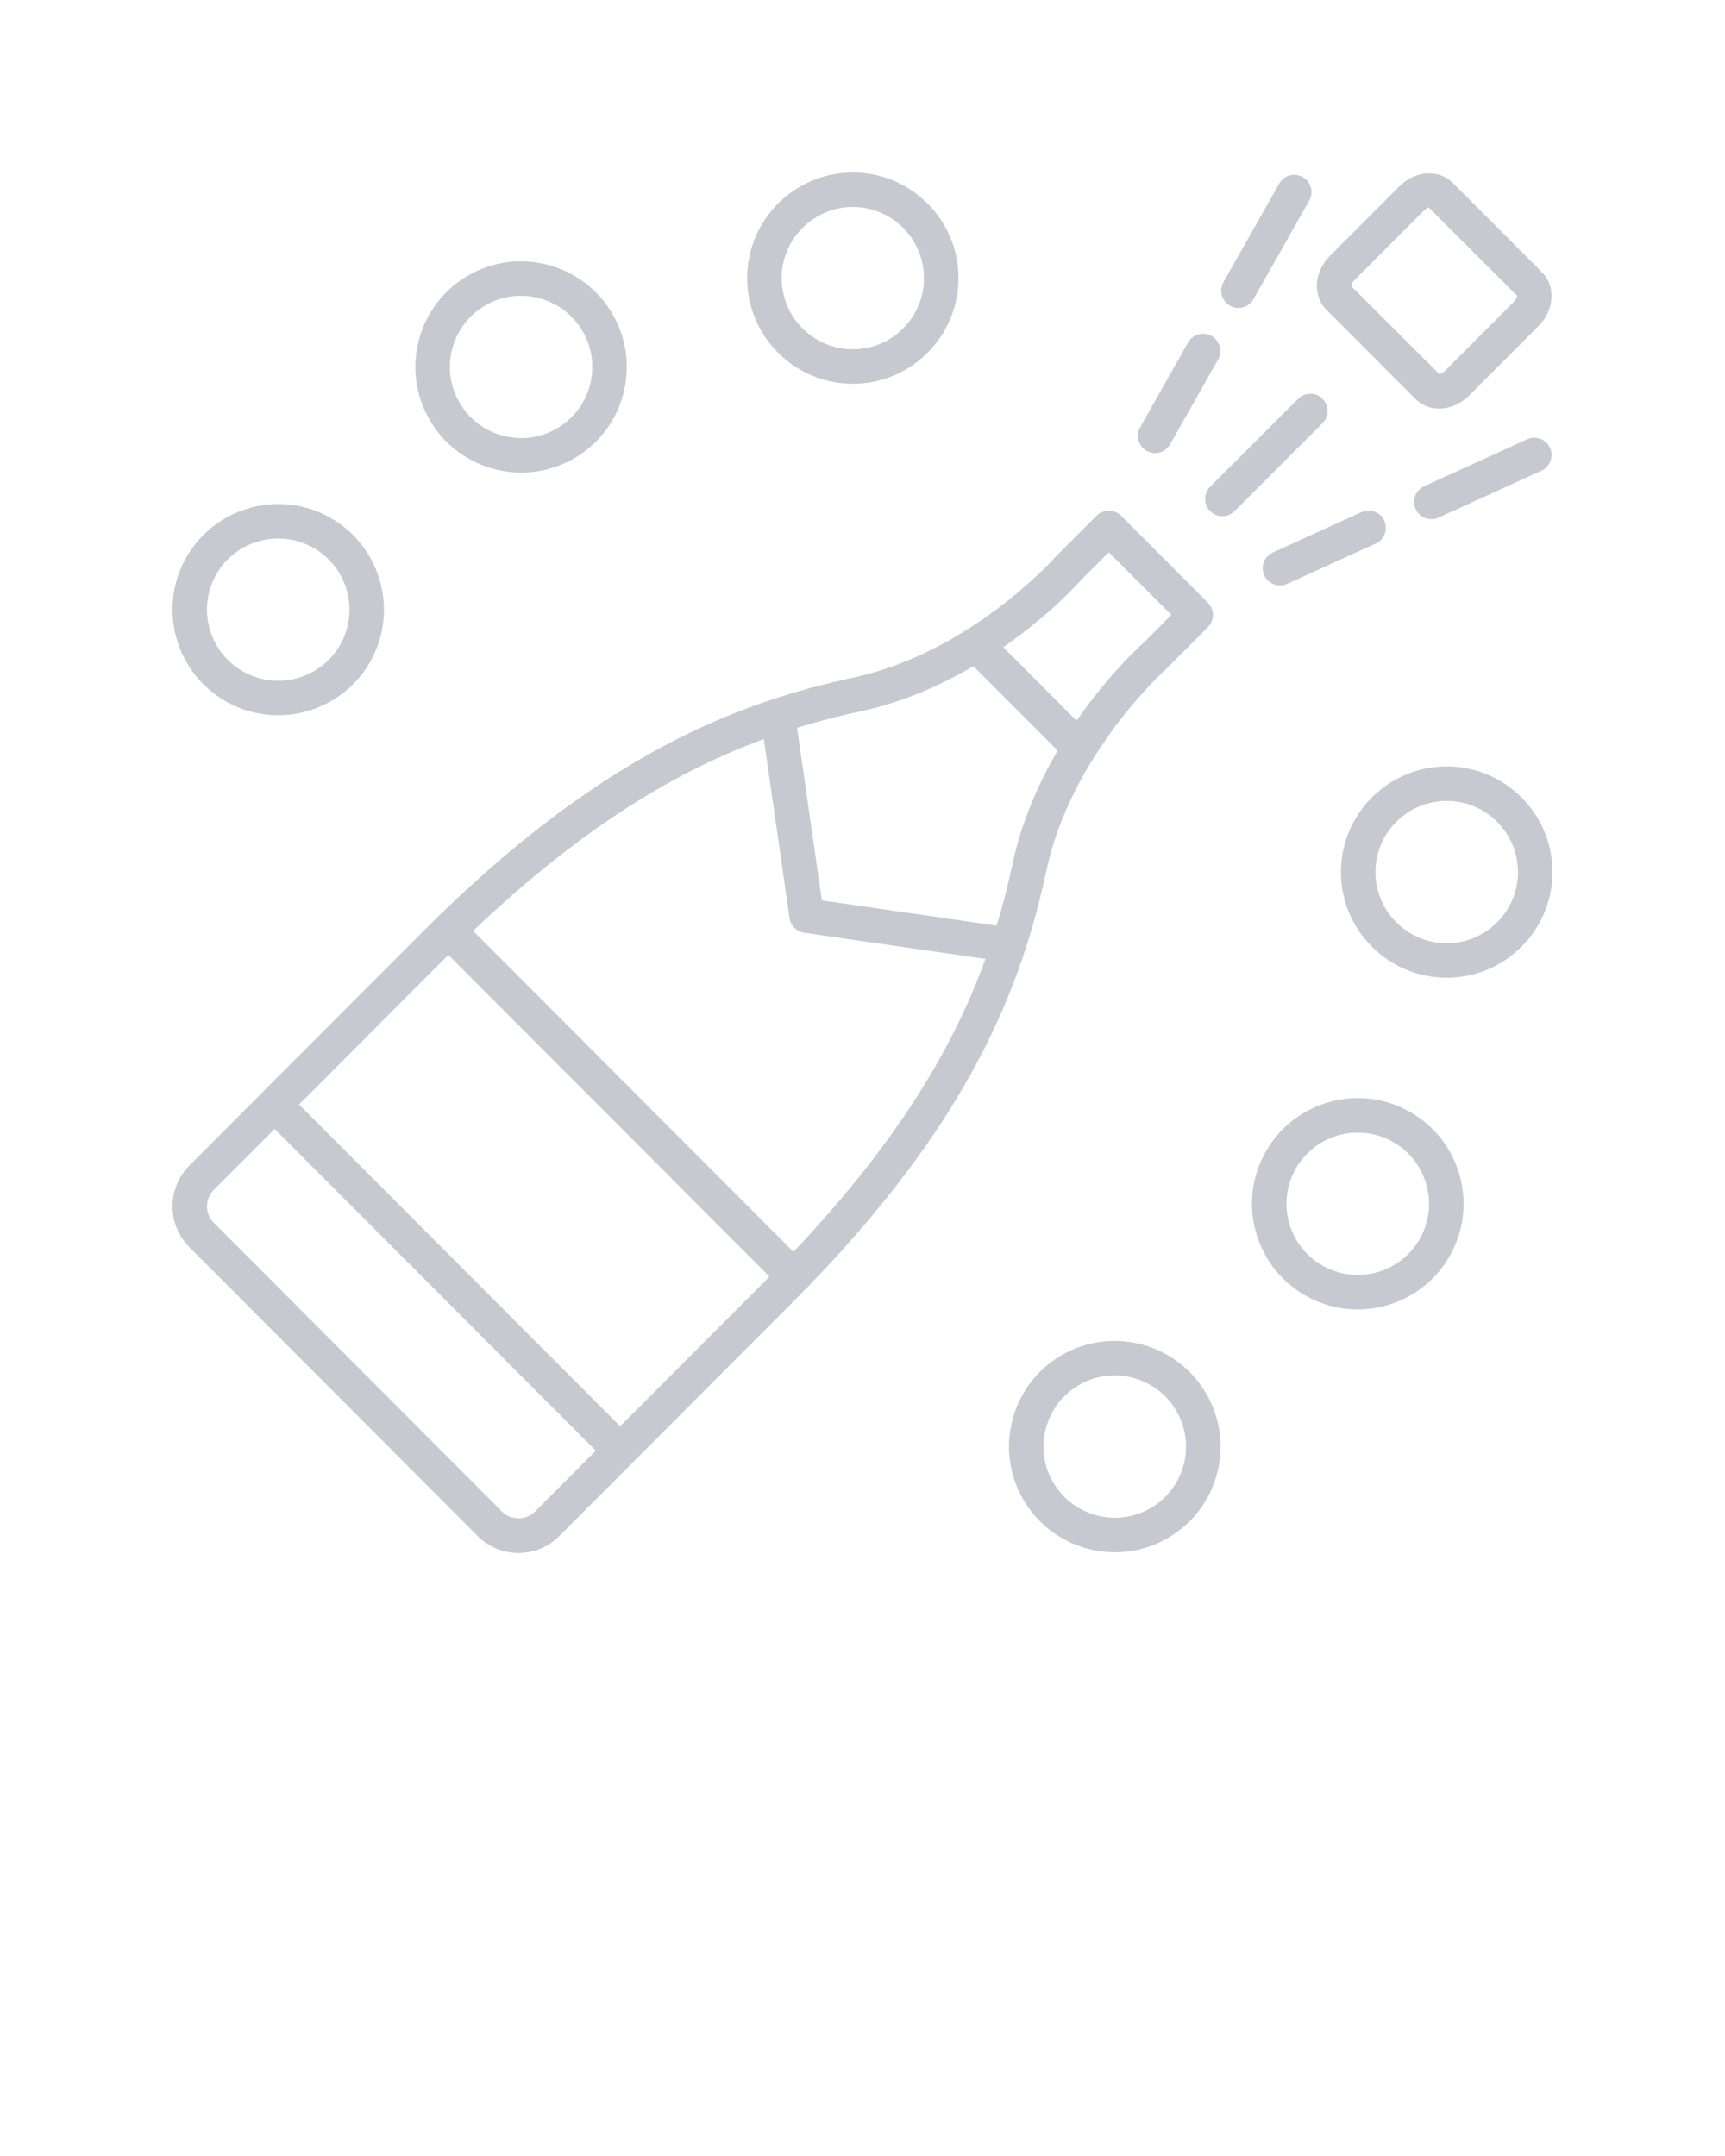 <svg xmlns="http://www.w3.org/2000/svg" xmlns:xlink="http://www.w3.org/1999/xlink" version="1.1" x="0px" y="0px" viewBox="0 0 100 125" style="enable-background:new 0 0 100 100;" xml:space="preserve"><path fill='#c6c9d0' d="M80.246,30.188c-0.229-0.503-0.82-0.726-1.325-0.495l-5.137,2.342  c-0.502,0.229-0.724,0.822-0.495,1.325c0.167,0.368,0.531,0.585,0.91,0.585  c0.139,0,0.28-0.028,0.415-0.09l5.137-2.342  C80.254,31.284,80.476,30.691,80.246,30.188z"/><path fill='#c6c9d0' d="M88.532,25.469l-5.969,2.721c-0.503,0.229-0.725,0.822-0.496,1.325  c0.168,0.368,0.531,0.585,0.911,0.585c0.139,0,0.28-0.028,0.414-0.09  l5.969-2.721c0.503-0.229,0.725-0.822,0.496-1.325  C89.627,25.461,89.034,25.238,88.532,25.469z"/><path fill='#c6c9d0' d="M66.96,26.271c0.349,0,0.688-0.183,0.872-0.508l2.782-4.92  c0.271-0.48,0.103-1.091-0.378-1.362c-0.481-0.272-1.091-0.103-1.363,0.378  l-2.782,4.92c-0.271,0.48-0.103,1.091,0.378,1.362  C66.625,26.229,66.794,26.271,66.96,26.271z"/><path fill='#c6c9d0' d="M71.793,17.854c0.349,0,0.688-0.183,0.872-0.508l3.233-5.717  c0.271-0.48,0.103-1.091-0.378-1.362s-1.091-0.103-1.363,0.378l-3.233,5.717  c-0.271,0.48-0.103,1.091,0.378,1.362C71.458,17.812,71.627,17.854,71.793,17.854z"/><path fill='#c6c9d0' d="M84.22,10.601c-0.353-0.354-0.837-0.549-1.362-0.549  c-0,0-0,0-0.001,0c-0.625,0-1.258,0.275-1.738,0.756l-4.029,4.035  c-0.911,0.912-1.004,2.305-0.208,3.103l5.18,5.192  c0.353,0.355,0.837,0.551,1.363,0.551c0,0,0.001,0,0.001,0  c0.625,0,1.259-0.275,1.738-0.756l4.029-4.035  c0.911-0.912,1.004-2.305,0.208-3.103L84.22,10.601z M87.777,17.483l-4.03,4.036  c-0.124,0.124-0.25,0.163-0.308,0.169l-5.104-5.093  c-0.007-0.039,0.02-0.19,0.169-0.34l4.029-4.035  c0.147-0.147,0.297-0.176,0.271-0.208l5.143,5.132  C87.953,17.184,87.926,17.335,87.777,17.483z"/><path fill='#c6c9d0' d="M10.978,72.308l16.717,16.752c0.631,0.632,1.471,0.979,2.364,0.979  s1.732-0.348,2.364-0.98l13.562-13.591c10.436-10.456,13.28-18.522,14.686-25.034  c1.456-6.743,6.898-11.622,6.999-11.714l2.356-2.361  c0.389-0.39,0.389-1.022,0-1.412l-5.039-5.049c-0.376-0.377-1.04-0.377-1.416,0  l-2.4,2.407c-0.048,0.056-4.895,5.503-11.645,6.966  c-6.498,1.408-14.548,4.257-24.986,14.716L10.979,67.577  C9.676,68.881,9.676,71.004,10.978,72.308z M45.771,53.23  c0.063,0.438,0.408,0.784,0.847,0.848l10.512,1.516  c-1.733,4.79-4.846,10.364-11.132,16.985L27.427,53.97  c6.564-6.257,12.096-9.376,16.853-11.12L45.771,53.23z M62.63,33.671  l1.648-1.651l3.626,3.633l-1.605,1.611c-0.137,0.12-1.997,1.784-3.888,4.522  l-4.253-4.262C60.886,35.634,62.535,33.782,62.63,33.671z M49.95,41.226  c2.443-0.53,4.63-1.516,6.481-2.603l4.884,4.894  c-1.086,1.856-2.07,4.047-2.599,6.495c-0.251,1.164-0.551,2.38-0.938,3.654  L47.644,52.205l-1.438-10.009C47.513,41.794,48.76,41.483,49.95,41.226z   M25.957,55.398c0.012-0.012,0.024-0.023,0.036-0.035l18.615,18.653  c-0.013,0.013-0.025,0.026-0.038,0.039l-8.618,8.636L17.336,64.037L25.957,55.398z   M12.394,68.989l3.529-3.536l18.616,18.654l-3.531,3.539  c-0.507,0.508-1.391,0.507-1.897,0.001L12.394,70.895  C11.869,70.37,11.869,69.515,12.394,68.989z"/><path fill='#c6c9d0' d="M83.868,44.435c-3.381,0-6.132,2.748-6.132,6.125  c0,3.378,2.75,6.126,6.132,6.126S90,53.938,90,50.56  C90,47.183,87.25,44.435,83.868,44.435z M83.868,54.686  c-2.278,0-4.132-1.851-4.132-4.126c0-2.274,1.854-4.125,4.132-4.125S88,48.285,88,50.56  C88,52.835,86.146,54.686,83.868,54.686z"/><path fill='#c6c9d0' d="M72.79,71.377c0.424,1.58,1.439,2.901,2.858,3.721  c0.963,0.556,2.016,0.82,3.056,0.82c2.12,0,4.185-1.099,5.318-3.062  c0.819-1.417,1.036-3.068,0.612-4.649c-0.424-1.58-1.439-2.901-2.857-3.721  c0,0,0,0-0,0c-2.93-1.689-6.686-0.684-8.374,2.241  C72.583,68.145,72.366,69.796,72.79,71.377z M75.133,67.728  c0.764-1.321,2.155-2.062,3.583-2.062c0.701,0,1.411,0.178,2.06,0.553  c0.956,0.552,1.64,1.442,1.926,2.507c0.286,1.064,0.139,2.177-0.412,3.131  c-1.139,1.971-3.669,2.648-5.643,1.509c-0.956-0.552-1.64-1.442-1.926-2.507  S74.582,68.683,75.133,67.728z"/><path fill='#c6c9d0' d="M67.69,89.179c1.418-0.818,2.432-2.139,2.856-3.72  c0.423-1.581,0.206-3.232-0.614-4.65c-1.69-2.927-5.446-3.936-8.374-2.246  c-1.418,0.818-2.432,2.14-2.855,3.721s-0.206,3.233,0.614,4.65  c1.135,1.965,3.2,3.064,5.32,3.064C65.676,89.998,66.728,89.734,67.69,89.179z   M61.049,85.934c-0.552-0.955-0.699-2.067-0.414-3.133  c0.285-1.064,0.968-1.955,1.923-2.506c0.648-0.374,1.356-0.552,2.056-0.552  c1.429,0,2.821,0.741,3.586,2.065c0.551,0.955,0.698,2.067,0.413,3.133  c-0.285,1.064-0.968,1.954-1.923,2.505C64.72,88.585,62.188,87.905,61.049,85.934  z"/><path fill='#c6c9d0' d="M10.821,32.283c-0.818,1.416-1.035,3.066-0.611,4.647  c0.424,1.579,1.438,2.9,2.856,3.719h0c0.963,0.556,2.015,0.819,3.054,0.819  c2.119,0,4.183-1.098,5.316-3.06c0.818-1.416,1.036-3.066,0.611-4.646  s-1.438-2.901-2.856-3.719C16.265,28.355,12.51,29.358,10.821,32.283z   M12.553,33.283c1.137-1.969,3.666-2.647,5.64-1.507  c0.955,0.551,1.638,1.44,1.924,2.505c0.286,1.063,0.14,2.174-0.411,3.128  c-1.136,1.969-3.666,2.646-5.64,1.508h0  c-0.955-0.552-1.639-1.441-1.924-2.505C11.856,35.348,12.002,34.237,12.553,33.283  z"/><path fill='#c6c9d0' d="M30.221,27.399c1.038,0,2.09-0.264,3.051-0.818  c1.417-0.817,2.431-2.138,2.854-3.719c0.423-1.58,0.206-3.23-0.613-4.647  c-1.689-2.926-5.442-3.931-8.369-2.244c-1.417,0.818-2.431,2.139-2.854,3.719  c-0.423,1.58-0.206,3.23,0.613,4.647C26.037,26.301,28.101,27.4,30.221,27.399  z M26.222,20.207c0.285-1.063,0.967-1.953,1.922-2.504  c0.647-0.374,1.355-0.552,2.055-0.552c1.428,0,2.819,0.741,3.583,2.063  c0.551,0.954,0.698,2.066,0.413,3.13c-0.285,1.064-0.967,1.953-1.922,2.504  c-1.972,1.139-4.5,0.458-5.638-1.512C26.083,22.383,25.937,21.271,26.222,20.207z"/><path fill='#c6c9d0' d="M55.565,16.126C55.565,12.748,52.817,10,49.44,10  c-3.378,0-6.126,2.748-6.126,6.126s2.748,6.126,6.126,6.126  C52.817,22.252,55.565,19.504,55.565,16.126z M45.314,16.126  C45.314,13.851,47.165,12,49.44,12s4.125,1.851,4.125,4.126  s-1.851,4.126-4.125,4.126S45.314,18.401,45.314,16.126z"/><path fill='#c6c9d0' d="M71.568,29.636l5.101-5.101c0.391-0.391,0.391-1.023,0-1.414  s-1.023-0.391-1.414,0l-5.101,5.101c-0.391,0.391-0.391,1.023,0,1.414  c0.195,0.195,0.451,0.293,0.707,0.293S71.373,29.831,71.568,29.636z"/></svg>